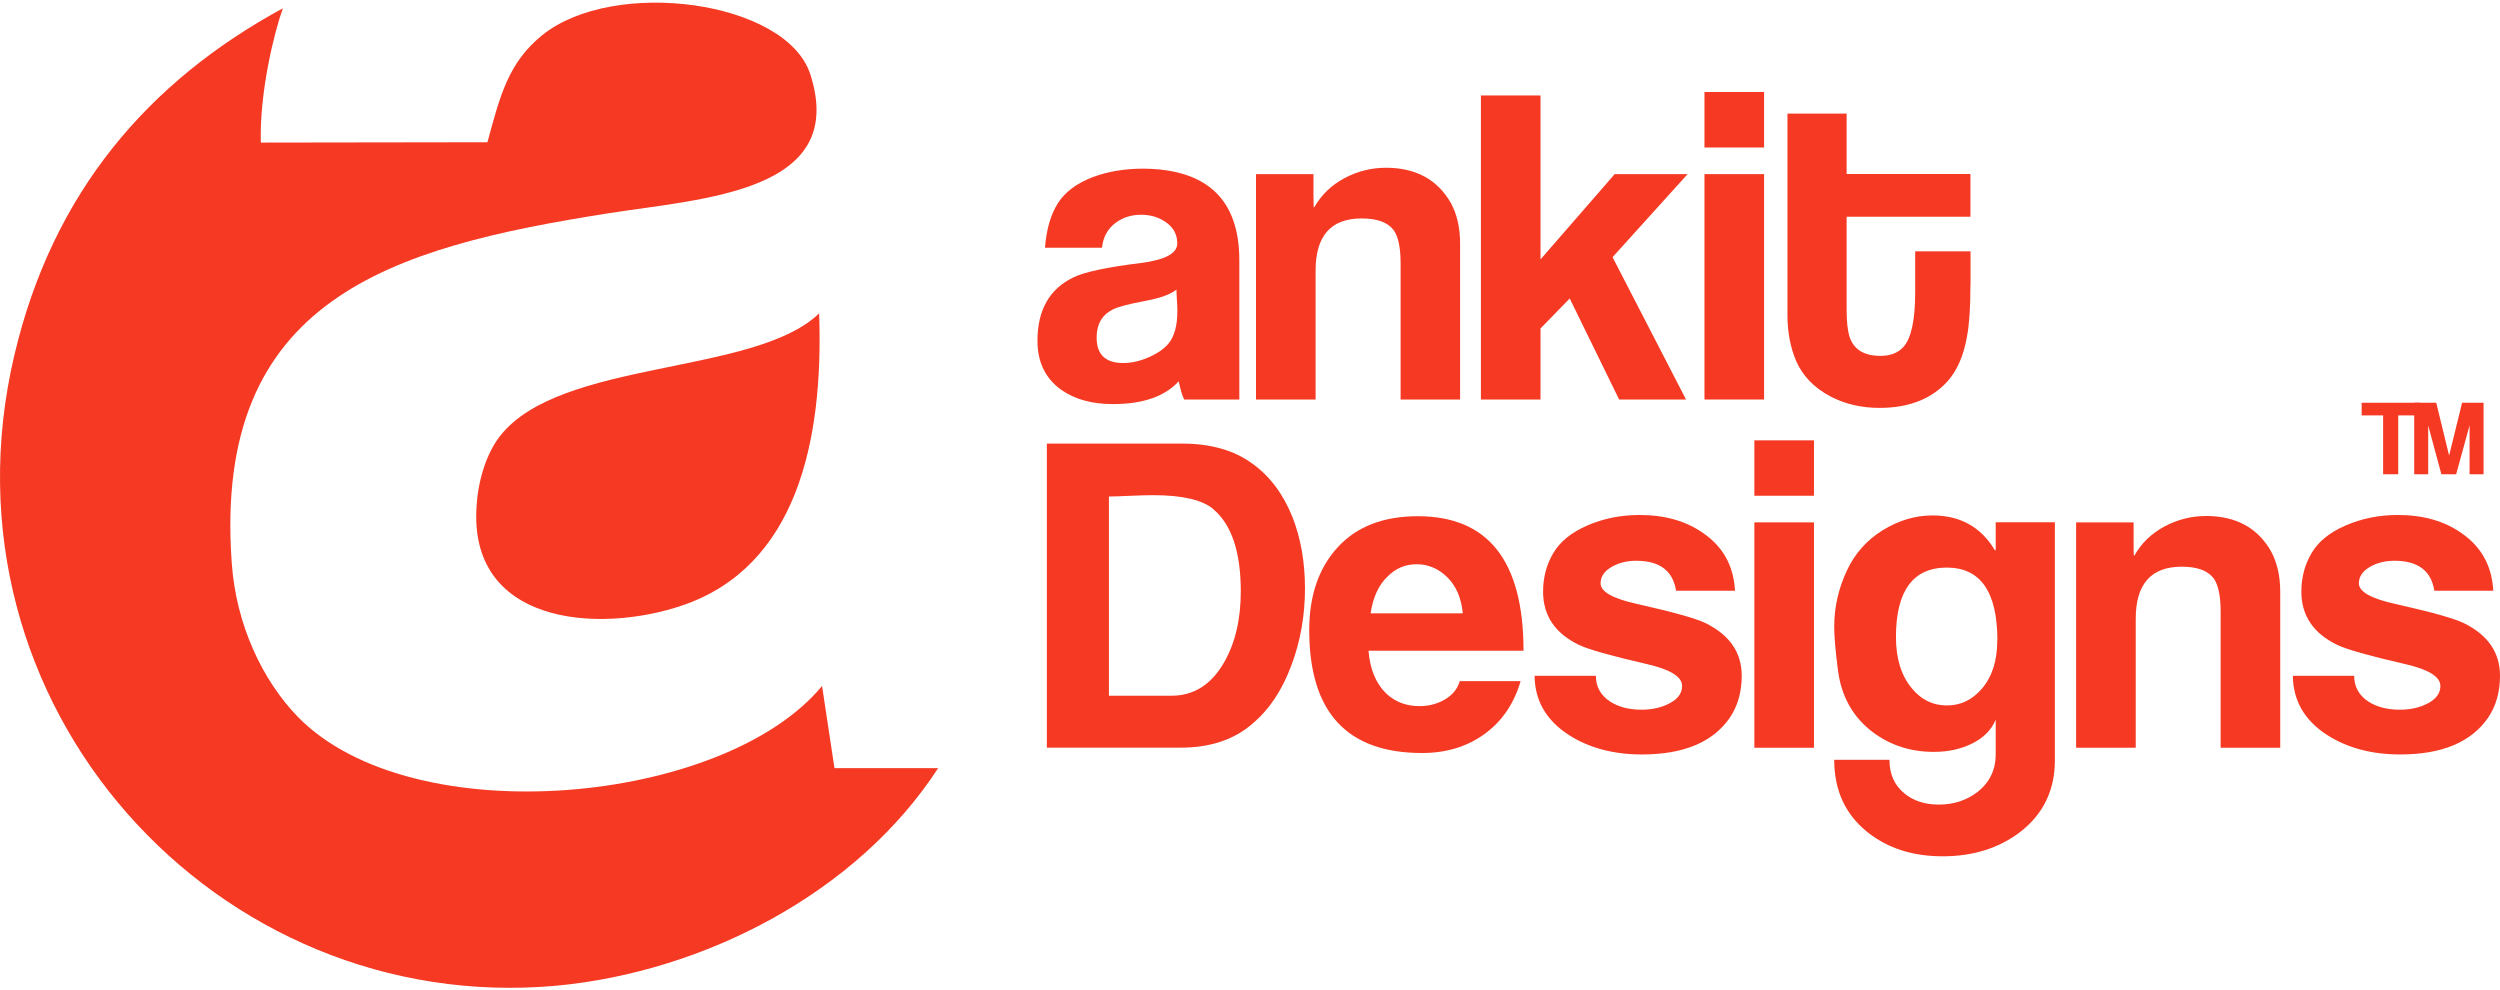 <svg width="472" height="187" viewBox="0 0 472 187" fill="none" xmlns="http://www.w3.org/2000/svg">
<path d="M222.14 54.658C221.021 55.567 219.057 56.285 216.227 56.813C213.039 57.405 210.97 57.954 209.998 58.482C208.034 59.496 207.042 61.25 207.042 63.743C207.042 66.933 208.71 68.539 212.068 68.539C213.609 68.539 215.214 68.18 216.861 67.462C218.508 66.743 219.754 65.877 220.619 64.863C221.738 63.489 222.287 61.419 222.287 58.715C222.287 58.229 222.266 57.553 222.203 56.644C222.14 55.736 222.119 55.081 222.119 54.658H222.14ZM234.028 75.427H223.576C223.259 74.835 222.9 73.694 222.541 71.983C219.923 74.856 215.784 76.293 210.083 76.293C206.155 76.293 202.903 75.384 200.348 73.588C197.371 71.454 195.872 68.37 195.872 64.335C195.872 58.525 198.152 54.532 202.692 52.355C204.783 51.341 209.027 50.433 215.446 49.651C219.986 49.059 222.266 47.834 222.266 45.975C222.266 44.327 221.591 43.017 220.218 42.024C218.846 41.031 217.262 40.545 215.446 40.545C213.63 40.545 211.962 41.052 210.632 42.066C209.132 43.186 208.267 44.75 208.056 46.778H197.287C197.561 43.313 198.364 40.524 199.715 38.39C201.066 36.256 203.262 34.608 206.303 33.446C209.111 32.39 212.321 31.841 215.868 31.841C227.946 31.946 233.985 37.714 233.985 49.165V75.427H234.028Z" fill="#F53923"/>
<path d="M275.689 75.427H264.434V49.715C264.434 46.736 263.991 44.623 263.083 43.397C261.964 41.961 259.979 41.242 257.086 41.242C251.279 41.242 248.386 44.517 248.386 51.067V75.427H237.132V32.876H247.985V36.869C247.985 38.411 248.006 39.193 248.07 39.193C248.07 39.151 248.091 39.109 248.154 39.109C249.484 36.763 251.385 34.947 253.834 33.637C256.305 32.327 258.923 31.672 261.668 31.672C267.285 31.672 271.381 33.89 273.915 38.306C275.076 40.44 275.668 42.996 275.668 45.975V75.448L275.689 75.427Z" fill="#F53923"/>
<path d="M318.321 75.427H305.694L296.361 56.349L290.85 62.011V75.427H279.595V18.023H290.85V48.975L304.849 32.876H318.617L304.448 48.553L318.321 75.427Z" fill="#F53923"/>
<path d="M333.06 75.427H321.805V32.876H333.06V75.427ZM333.06 27.848H321.805V17.369H333.06V27.848Z" fill="#F53923"/>
<path d="M372.018 53.792C372.018 57.996 371.807 61.208 371.384 63.447C370.751 67.123 369.505 69.997 367.626 72.067C364.585 75.363 360.341 77.011 354.851 77.011C351.451 77.011 348.368 76.293 345.602 74.856C342.562 73.25 340.408 71.053 339.141 68.222C338.022 65.623 337.473 62.708 337.473 59.518V21.446H348.643V32.855H372.018V40.925H348.643V58.419C348.643 60.595 348.812 62.243 349.129 63.363C349.868 65.919 351.831 67.187 355.041 67.187C356.899 67.187 358.335 66.638 359.349 65.518C360.827 63.912 361.587 60.489 361.587 55.208V47.454H372.039V53.771L372.018 53.792Z" fill="#F53923"/>
<path d="M229.087 96.131C227.017 94.378 223.238 93.49 217.748 93.49C216.586 93.49 215.045 93.533 213.166 93.617C211.265 93.702 210.019 93.744 209.365 93.744V131.351H221.168C225.37 131.351 228.664 129.28 231.072 125.118C233.204 121.442 234.26 116.942 234.26 111.618C234.26 104.223 232.529 99.047 229.066 96.131H229.087ZM236.498 136.611C232.993 139.654 228.474 141.154 222.942 141.154H197.646V83.751H223.174C228.538 83.751 232.972 84.997 236.414 87.511C239.708 89.856 242.242 93.216 243.994 97.568C245.599 101.624 246.38 106.146 246.38 111.132C246.38 116.118 245.536 121.062 243.825 125.583C242.073 130.315 239.623 133.991 236.477 136.611H236.498Z" fill="#F53923"/>
<path d="M276.174 115.78C275.9 112.906 274.929 110.646 273.26 108.998C271.592 107.35 269.65 106.526 267.475 106.526C265.3 106.526 263.505 107.308 261.964 108.85C260.253 110.498 259.197 112.822 258.775 115.801H276.174V115.78ZM287.661 122.857H258.374C258.648 126.343 259.768 129.048 261.731 130.949C263.442 132.534 265.511 133.315 267.96 133.315C269.776 133.315 271.381 132.893 272.817 132.048C274.253 131.203 275.182 130.041 275.604 128.604H287.091C285.824 132.914 283.523 136.252 280.229 138.618C276.935 140.985 273.028 142.168 268.488 142.168C254.278 142.168 247.183 134.435 247.183 118.97C247.183 112.442 248.978 107.223 252.567 103.315C256.157 99.406 261.203 97.462 267.686 97.462C280.989 97.462 287.64 105.934 287.64 122.857H287.661Z" fill="#F53923"/>
<path d="M328.837 127.59C328.837 130.632 328.098 133.252 326.598 135.491C323.41 140.118 317.878 142.442 310.001 142.442C304.638 142.442 300.035 141.217 296.192 138.766C291.927 135.999 289.773 132.28 289.731 127.59H301.302C301.302 129.66 302.21 131.287 304.005 132.47C305.609 133.484 307.573 133.991 309.917 133.991C311.986 133.991 313.781 133.569 315.301 132.745C316.822 131.921 317.582 130.843 317.582 129.512C317.582 127.759 315.323 126.364 310.804 125.35C304.11 123.808 299.866 122.604 298.113 121.759C293.595 119.583 291.335 116.223 291.335 111.702C291.335 109.04 291.969 106.61 293.257 104.434C294.524 102.258 296.699 100.505 299.718 99.195C302.759 97.885 306.032 97.23 309.537 97.23C314.33 97.23 318.342 98.371 321.594 100.674C325.31 103.23 327.316 106.843 327.57 111.533H316.442C315.85 107.751 313.338 105.871 308.925 105.871C307.109 105.871 305.546 106.272 304.195 107.075C302.864 107.878 302.189 108.892 302.189 110.118C302.189 111.723 304.49 113.012 309.072 114.026C315.745 115.526 320.031 116.709 321.953 117.618C326.535 119.857 328.837 123.174 328.837 127.59Z" fill="#F53923"/>
<path d="M342.477 141.175H331.223V98.624H342.477V141.175ZM342.477 93.596H331.223V83.138H342.477V93.596Z" fill="#F53923"/>
<path d="M377.107 120.892C377.107 111.744 373.918 107.16 367.562 107.16C361.207 107.16 357.955 111.533 357.955 120.259C357.955 124.357 358.968 127.611 360.996 129.998C362.748 132.132 364.944 133.189 367.562 133.189C370.181 133.189 372.313 132.153 374.129 130.083C376.114 127.801 377.086 124.738 377.086 120.892H377.107ZM387.96 143.562C387.96 149.203 385.764 153.724 381.351 157.126C377.318 160.168 372.461 161.668 366.781 161.668C361.101 161.668 356.498 160.168 352.676 157.189C348.432 153.83 346.299 149.267 346.299 143.456H356.73C356.73 146.182 357.68 148.295 359.602 149.837C361.291 151.21 363.445 151.907 366.042 151.907C368.851 151.907 371.3 151.105 373.369 149.52C375.65 147.703 376.79 145.337 376.79 142.421V135.872C375.988 137.794 374.531 139.273 372.398 140.351C370.265 141.407 367.858 141.956 365.134 141.956C360.763 141.956 356.941 140.731 353.647 138.28C349.868 135.449 347.672 131.562 347.017 126.618C346.531 122.9 346.299 120.132 346.299 118.315C346.299 114.639 347.102 111.111 348.706 107.688C350.205 104.498 352.444 101.962 355.463 100.103C358.483 98.244 361.608 97.314 364.86 97.314C370.075 97.314 374.003 99.49 376.621 103.864C376.684 103.864 376.727 103.864 376.79 103.948V98.603H387.96V143.562Z" fill="#F53923"/>
<path d="M430.508 141.175H419.253V115.463C419.253 112.484 418.81 110.371 417.902 109.146C416.783 107.709 414.798 106.991 411.926 106.991C406.119 106.991 403.227 110.265 403.227 116.815V141.175H391.972V98.624H402.825V102.617C402.825 104.16 402.825 104.941 402.91 104.941C402.91 104.899 402.91 104.857 402.994 104.857C404.325 102.512 406.225 100.695 408.674 99.385C411.145 98.075 413.763 97.42 416.508 97.42C422.125 97.42 426.221 99.638 428.755 104.054C429.917 106.188 430.508 108.744 430.508 111.723V141.196V141.175Z" fill="#F53923"/>
<path d="M472 127.59C472 130.632 471.261 133.252 469.762 135.491C466.573 140.118 461.041 142.442 453.165 142.442C447.78 142.442 443.198 141.217 439.355 138.766C435.09 135.999 432.936 132.28 432.894 127.59H444.465C444.465 129.66 445.373 131.287 447.168 132.47C448.773 133.484 450.737 133.991 453.08 133.991C455.15 133.991 456.945 133.569 458.465 132.745C459.985 131.921 460.745 130.843 460.745 129.512C460.745 127.759 458.486 126.364 453.967 125.35C447.253 123.808 443.029 122.604 441.277 121.759C436.758 119.583 434.499 116.223 434.499 111.702C434.499 109.04 435.132 106.61 436.42 104.434C437.687 102.258 439.841 100.505 442.882 99.195C445.922 97.885 449.195 97.23 452.7 97.23C457.494 97.23 461.506 98.371 464.757 100.674C468.474 103.23 470.48 106.843 470.733 111.533H459.605C459.014 107.751 456.501 105.871 452.088 105.871C450.272 105.871 448.688 106.272 447.358 107.075C446.028 107.878 445.352 108.892 445.352 110.118C445.352 111.723 447.654 113.012 452.236 114.026C458.908 115.526 463.195 116.709 465.116 117.618C469.698 119.857 472 123.174 472 127.59Z" fill="#F53923"/>
<path d="M456.86 78.427H452.785V89.54H449.934V78.427H445.88V76.039H456.86V78.427Z" fill="#F53923"/>
<path d="M468.896 89.54H466.257V80.307L463.723 89.54H460.935L458.444 80.328V89.54H455.804V76.039H459.964L462.371 85.927H462.414L464.842 76.039H468.896V89.54Z" fill="#F53923"/>
<path d="M53.405 1.565C51.737 6.192 48.971 17.538 49.245 26.918L92.026 26.855C94.433 18.002 95.974 11.833 102.351 6.657C115.886 -4.287 148.489 0.086 152.986 14.03C160.165 36.299 132.863 37.44 114.83 40.271C73.993 46.714 40.124 56.243 43.755 106.294C44.558 117.892 49.52 128.435 56.235 135.344C77.899 157.548 136.706 151.929 155.203 129.512L157.547 145.02H177.121C161.77 168.704 132.8 183.472 105.159 186.091C40.989 191.986 -12.855 133.21 2.707 67.06C9.949 36.32 27.982 15.383 53.405 1.565ZM154.654 59.201C155.52 83.687 150.22 106.97 128.893 114.28C112.803 119.773 88.246 117.829 89.999 95.286C90.336 90.258 92.004 85.42 94.348 82.398C105.624 67.778 142.492 70.926 154.633 59.179H154.654V59.201Z" fill="#F53923"/>
</svg>
